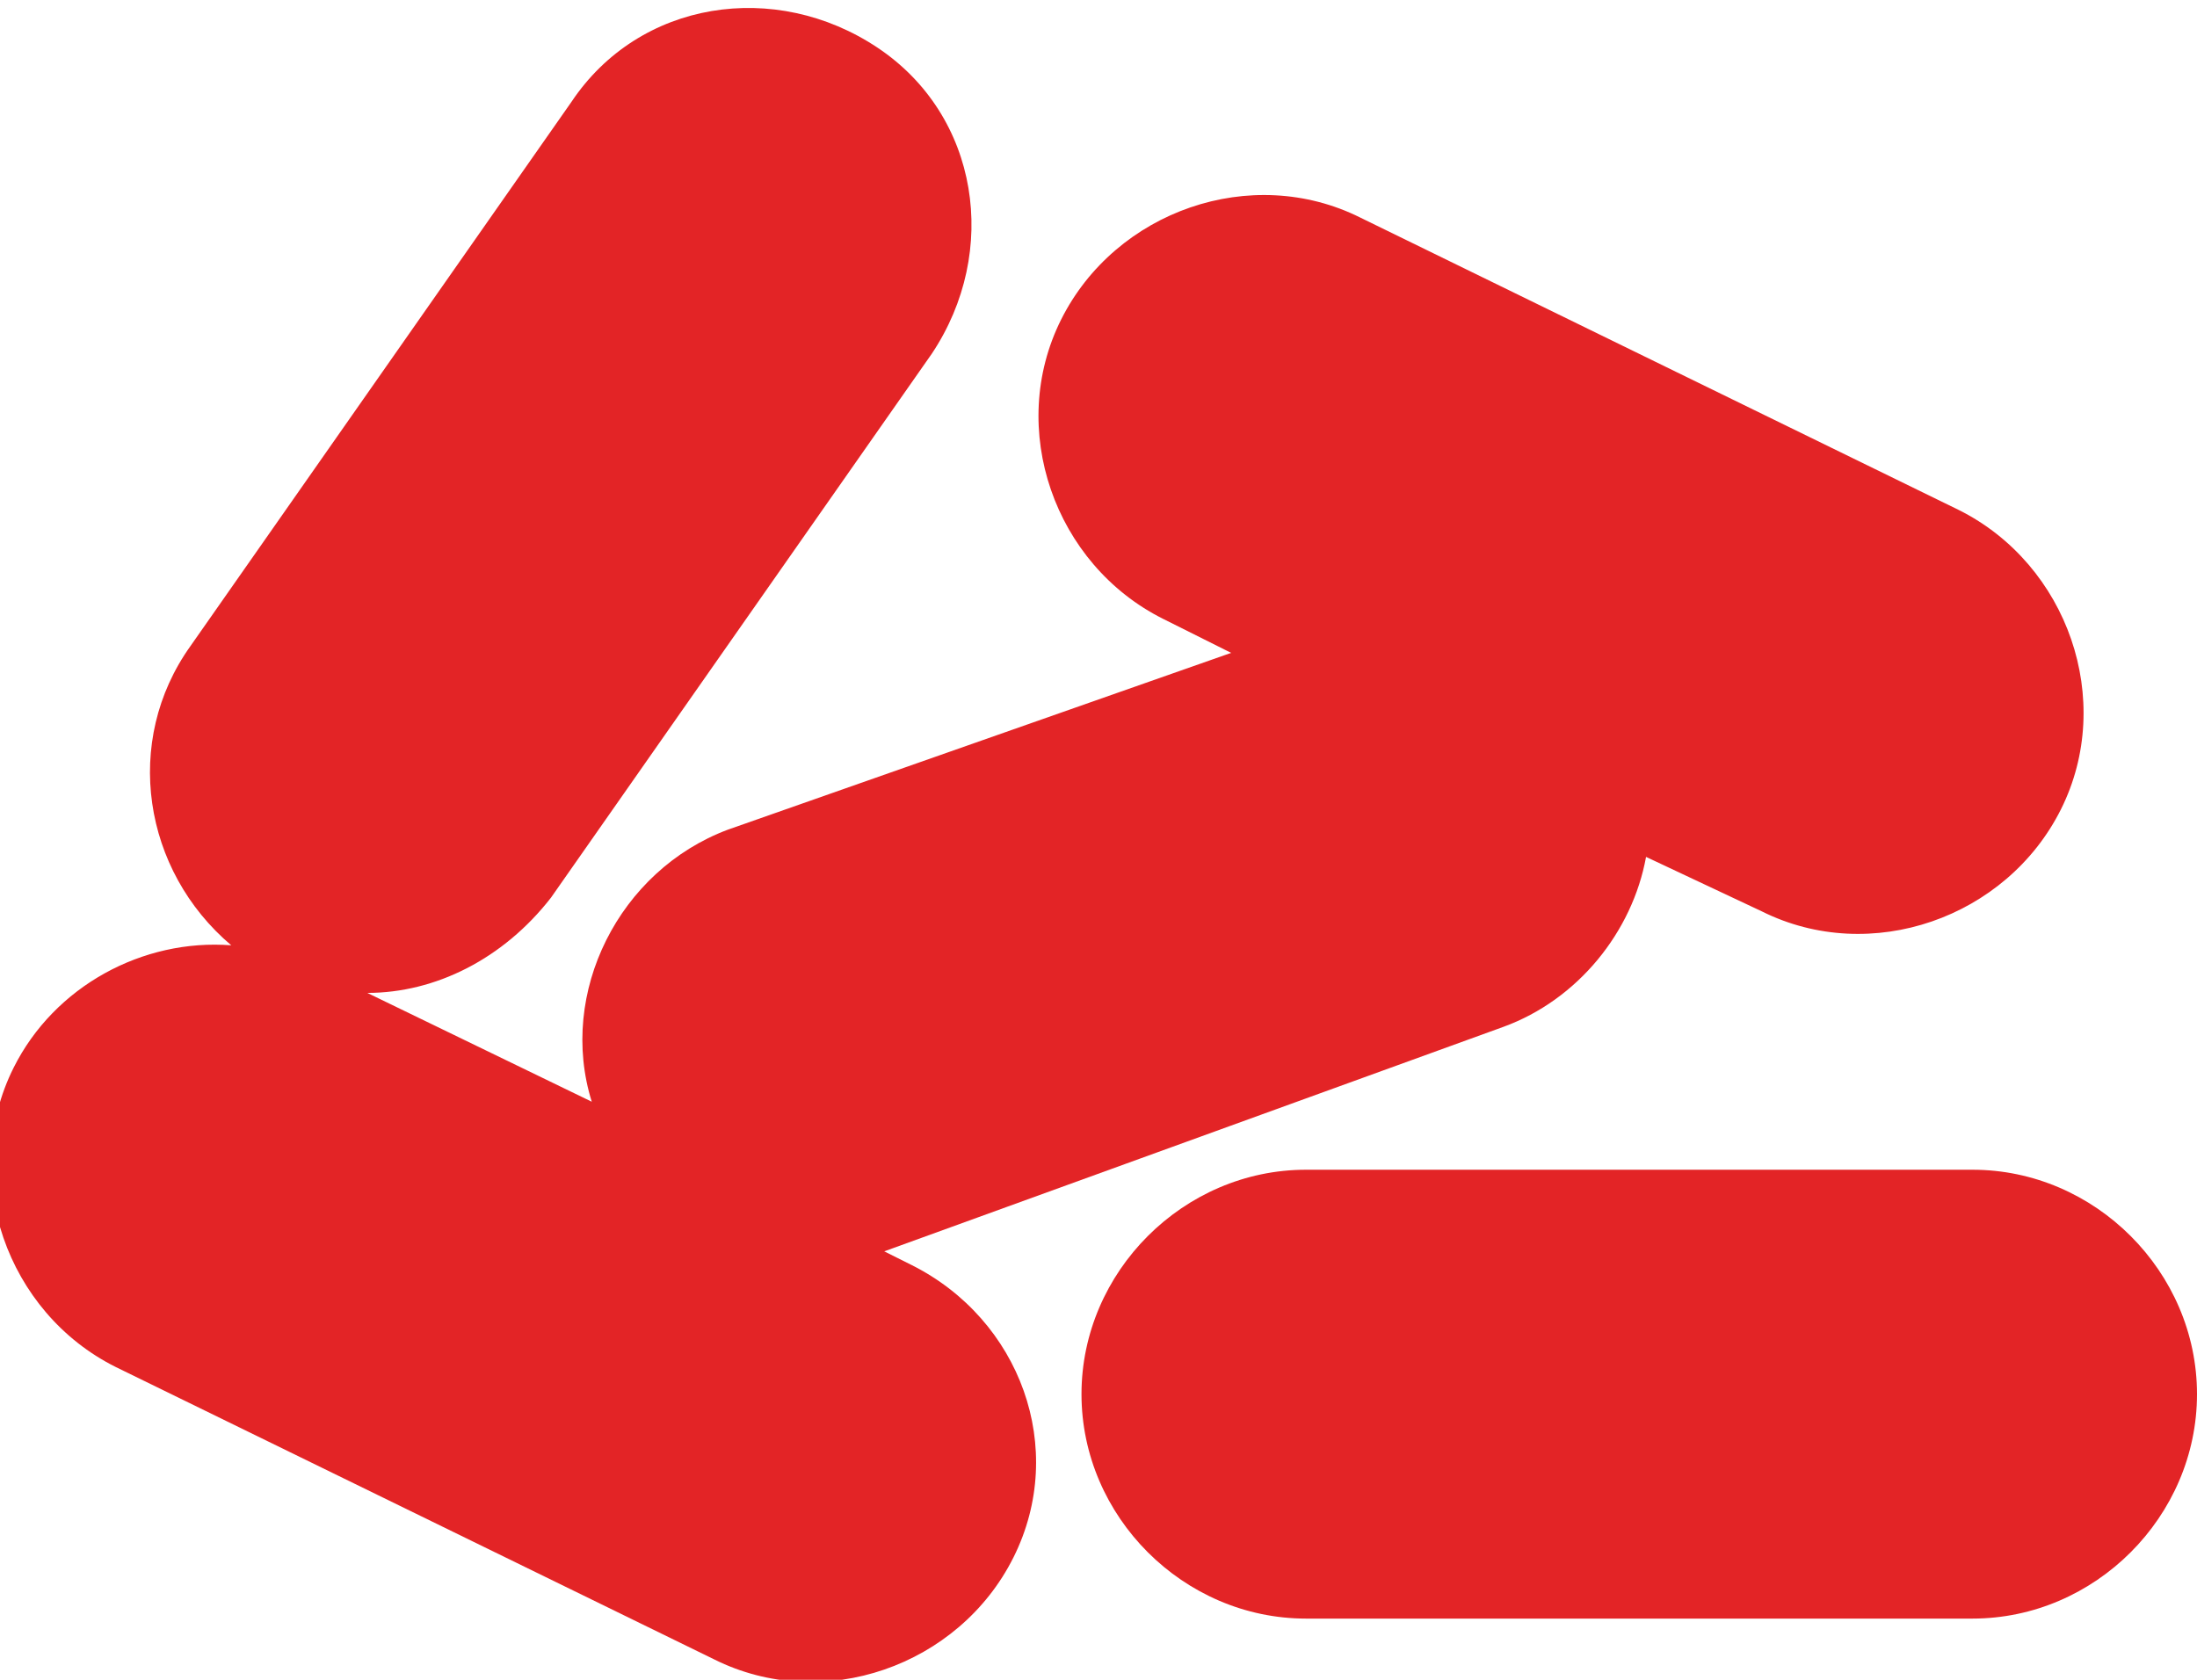 <?xml version="1.0" encoding="utf-8"?>
<!-- Generator: Adobe Illustrator 24.0.3, SVG Export Plug-In . SVG Version: 6.00 Build 0)  -->
<svg version="1.1" id="Calque_1" xmlns="http://www.w3.org/2000/svg" xmlns:xlink="http://www.w3.org/1999/xlink" x="0px" y="0px"
	 viewBox="0 0 32.3 24.7" style="enable-background:new 0 0 32.3 24.7;" xml:space="preserve">
<style type="text/css">
	.st0{fill:#E32426;}
</style>
<g>
	<path class="st0" d="M13.4,18.6l-0.4-0.2l9.1-3.3c1.1-0.4,1.9-1.4,2.1-2.5l1.7,0.8c1.6,0.8,3.6,0.1,4.4-1.5
		c0.8-1.6,0.1-3.6-1.5-4.4l-8.8-4.3c-1.6-0.8-3.6-0.1-4.4,1.5c-0.8,1.6-0.1,3.6,1.5,4.4l1,0.5l-7.4,2.6c-1.6,0.6-2.5,2.4-2,4
		l-3.3-1.6c1,0,2-0.5,2.7-1.4l5.6-8c1-1.5,0.7-3.5-0.8-4.5v0c-1.5-1-3.5-0.7-4.5,0.8l-5.6,8c-1,1.4-0.7,3.3,0.6,4.4
		c-1.3-0.1-2.6,0.6-3.2,1.8c-0.8,1.6-0.1,3.6,1.5,4.4l8.8,4.3c1.6,0.8,3.6,0.1,4.4-1.5C15.7,21.3,15,19.4,13.4,18.6z"/>
	<path class="st0" d="M29,17.2h-9.8c-1.8,0-3.3,1.5-3.3,3.3s1.5,3.3,3.3,3.3H29c1.8,0,3.3-1.5,3.3-3.3S30.8,17.2,29,17.2z"/>
</g>
</svg>
